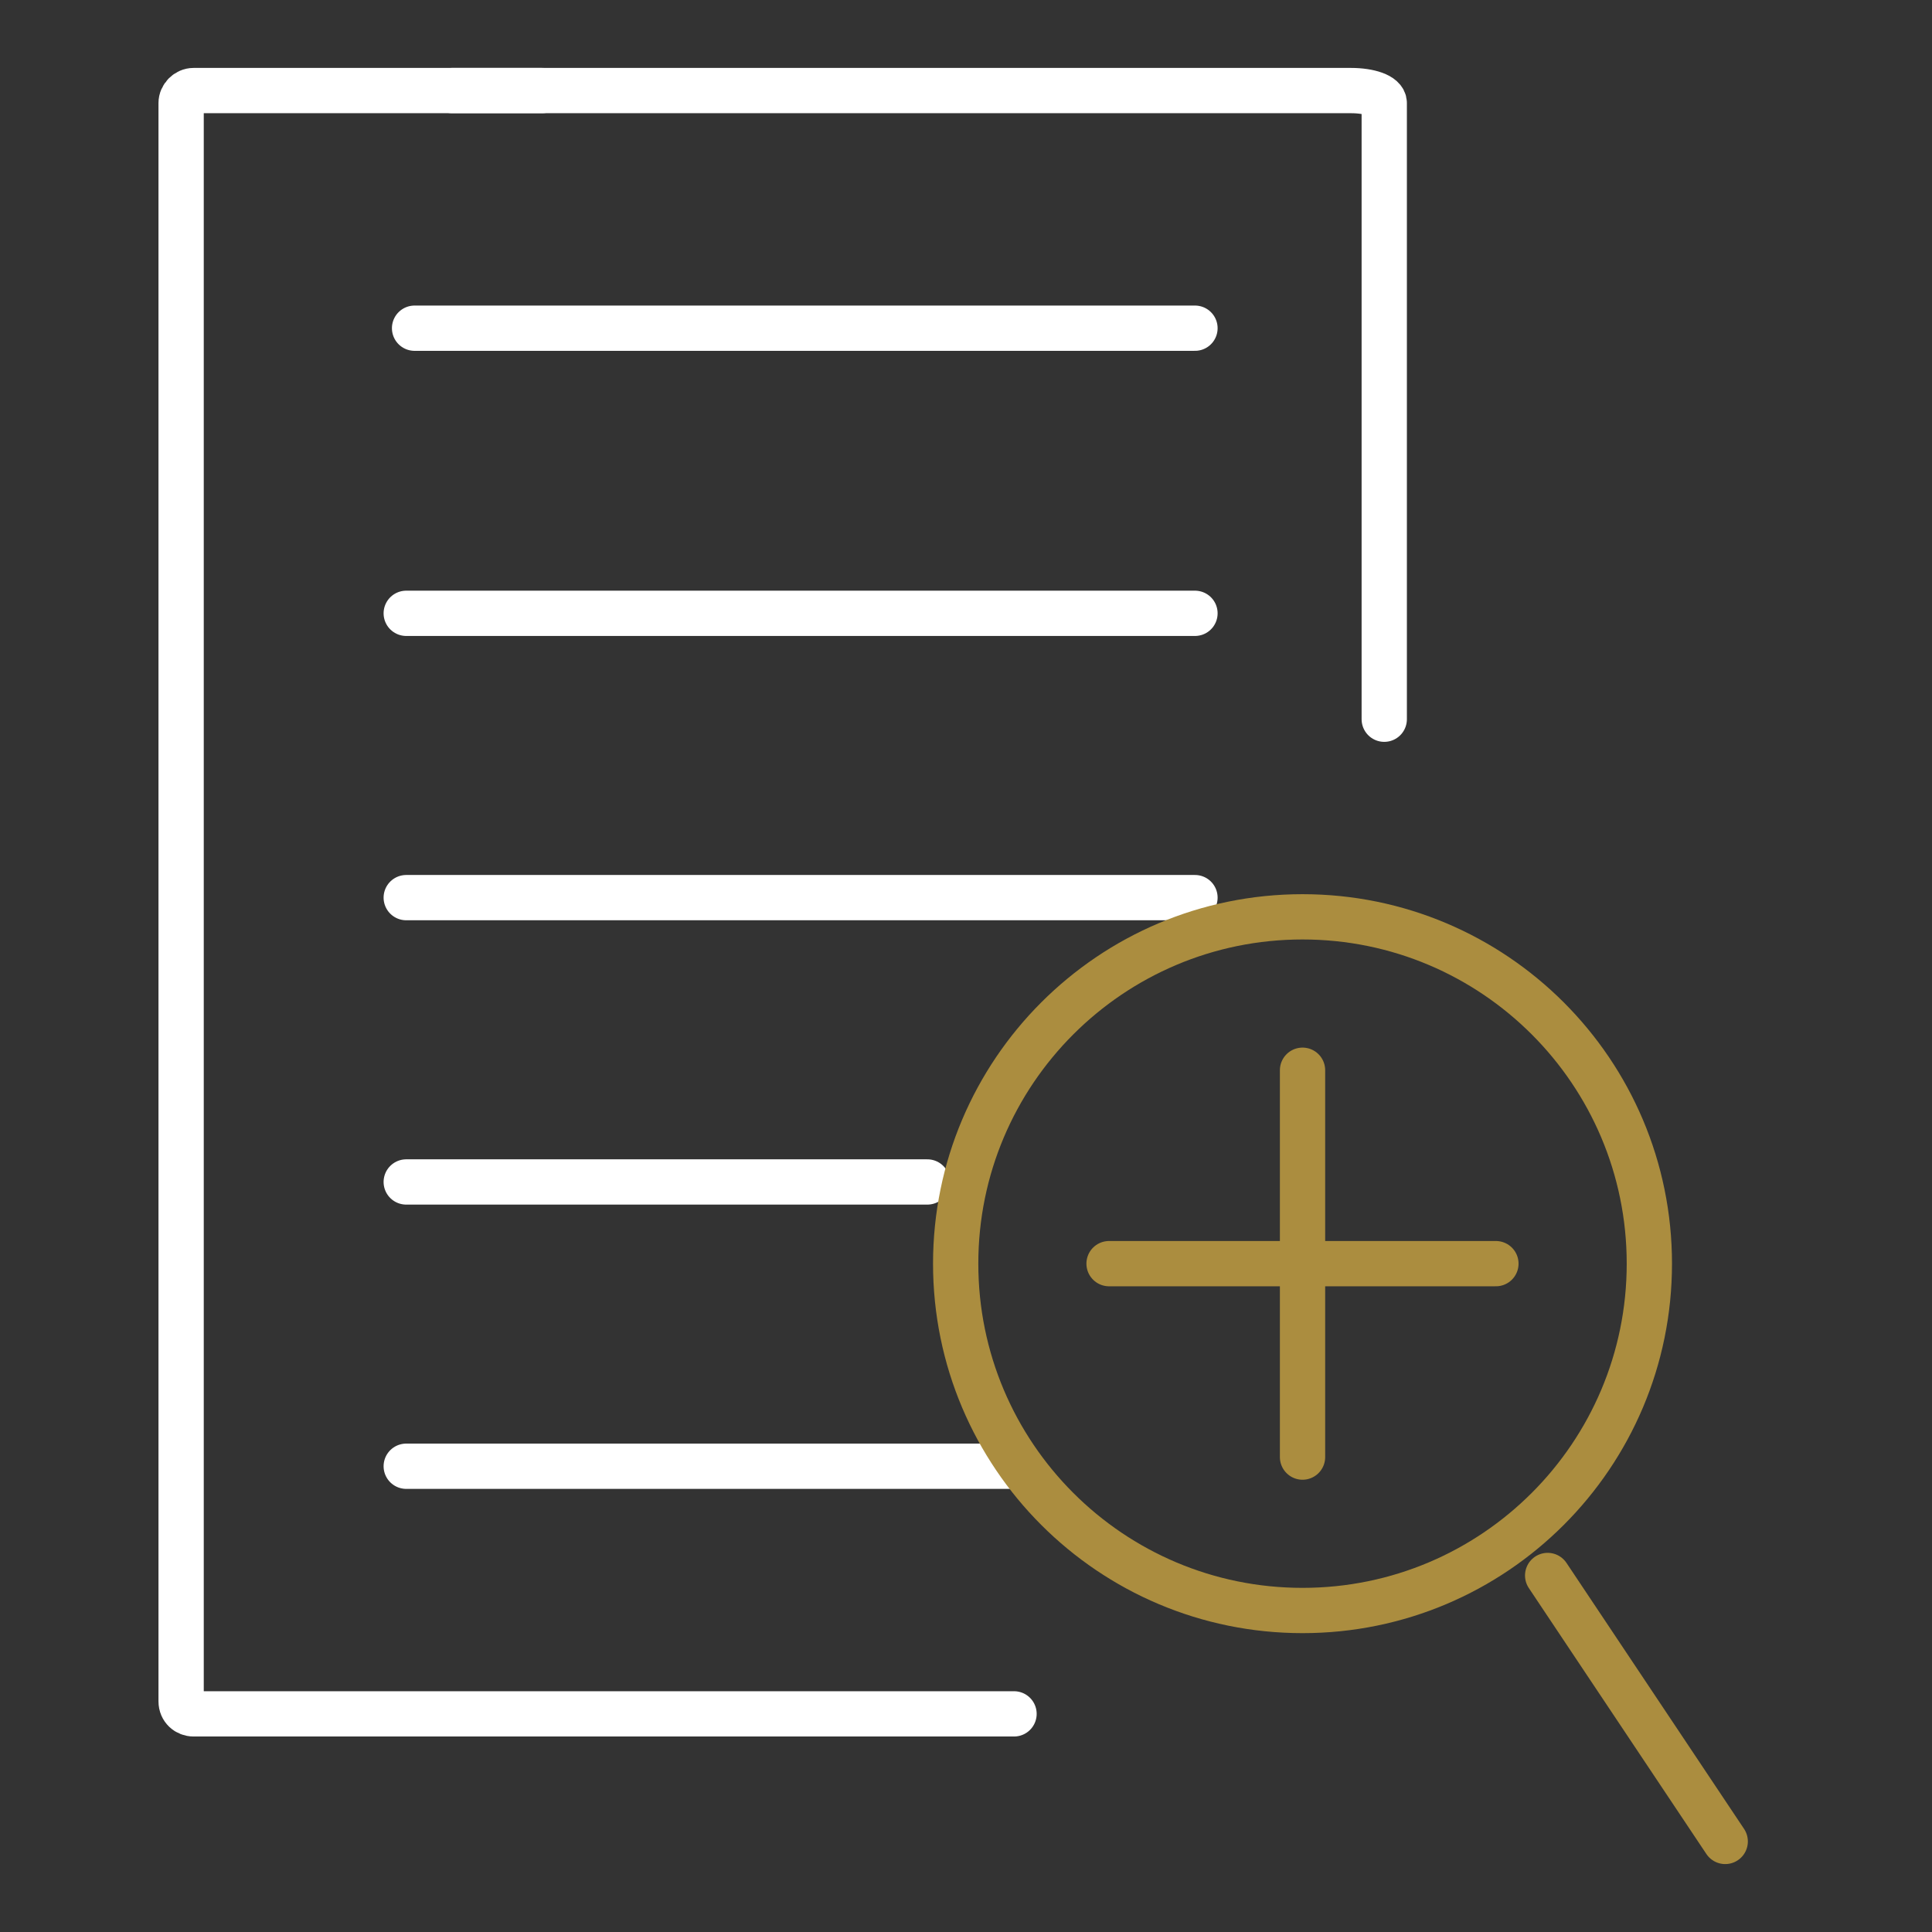 <svg width="64" height="64" viewBox="0 0 64 64" fill="none" xmlns="http://www.w3.org/2000/svg">
<rect x="0" y="0" width="64" height="64" fill="#333333" stroke="none"/>
<path d="M13.733 10.872H39.585" stroke="white" stroke-width="1.5" stroke-linecap="round" stroke-linejoin="round"/>
<path d="M13.457 20.317H39.585" stroke="white" stroke-width="1.5" stroke-linecap="round" stroke-linejoin="round"/>
<path d="M13.457 29.735H39.585" stroke="white" stroke-width="1.5" stroke-linecap="round" stroke-linejoin="round"/>
<path d="M13.457 39.154H30.719" stroke="white" stroke-width="1.5" stroke-linecap="round" stroke-linejoin="round"/>
<path d="M13.457 48.571H33.785" stroke="white" stroke-width="1.5" stroke-linecap="round" stroke-linejoin="round"/>
<path d="M43.148 35.453V48.268" stroke="#AB8D3F" stroke-width="1.5" stroke-linecap="round"/>
<path d="M49.554 41.86H36.739" stroke="#AB8D3F" stroke-width="1.5" stroke-miterlimit="10" stroke-linecap="round"/>
<path d="M17.959 3H6.414C6.193 3 6 3.193 6 3.414V56.36C6 56.609 6.193 56.774 6.414 56.774H33.591" stroke="white" stroke-width="1.5" stroke-miterlimit="10" stroke-linecap="round"/>
<path d="M45.855 23.825V3.414C45.855 3.166 45.358 3 44.75 3H14.977" stroke="white" stroke-width="1.5" stroke-miterlimit="10" stroke-linecap="round"/>
<path d="M43.148 53.35C49.493 53.35 54.637 48.206 54.637 41.86C54.637 35.515 49.493 30.371 43.148 30.371C36.802 30.371 31.658 35.515 31.658 41.86C31.658 48.206 36.802 53.35 43.148 53.35Z" stroke="#AB8D3F" stroke-width="1.5" stroke-linecap="round" stroke-linejoin="round"/>
<path d="M51.268 52.19L57.15 61" stroke="#AB8D3F" stroke-width="1.5" stroke-linecap="round" stroke-linejoin="round"/>
</svg>
